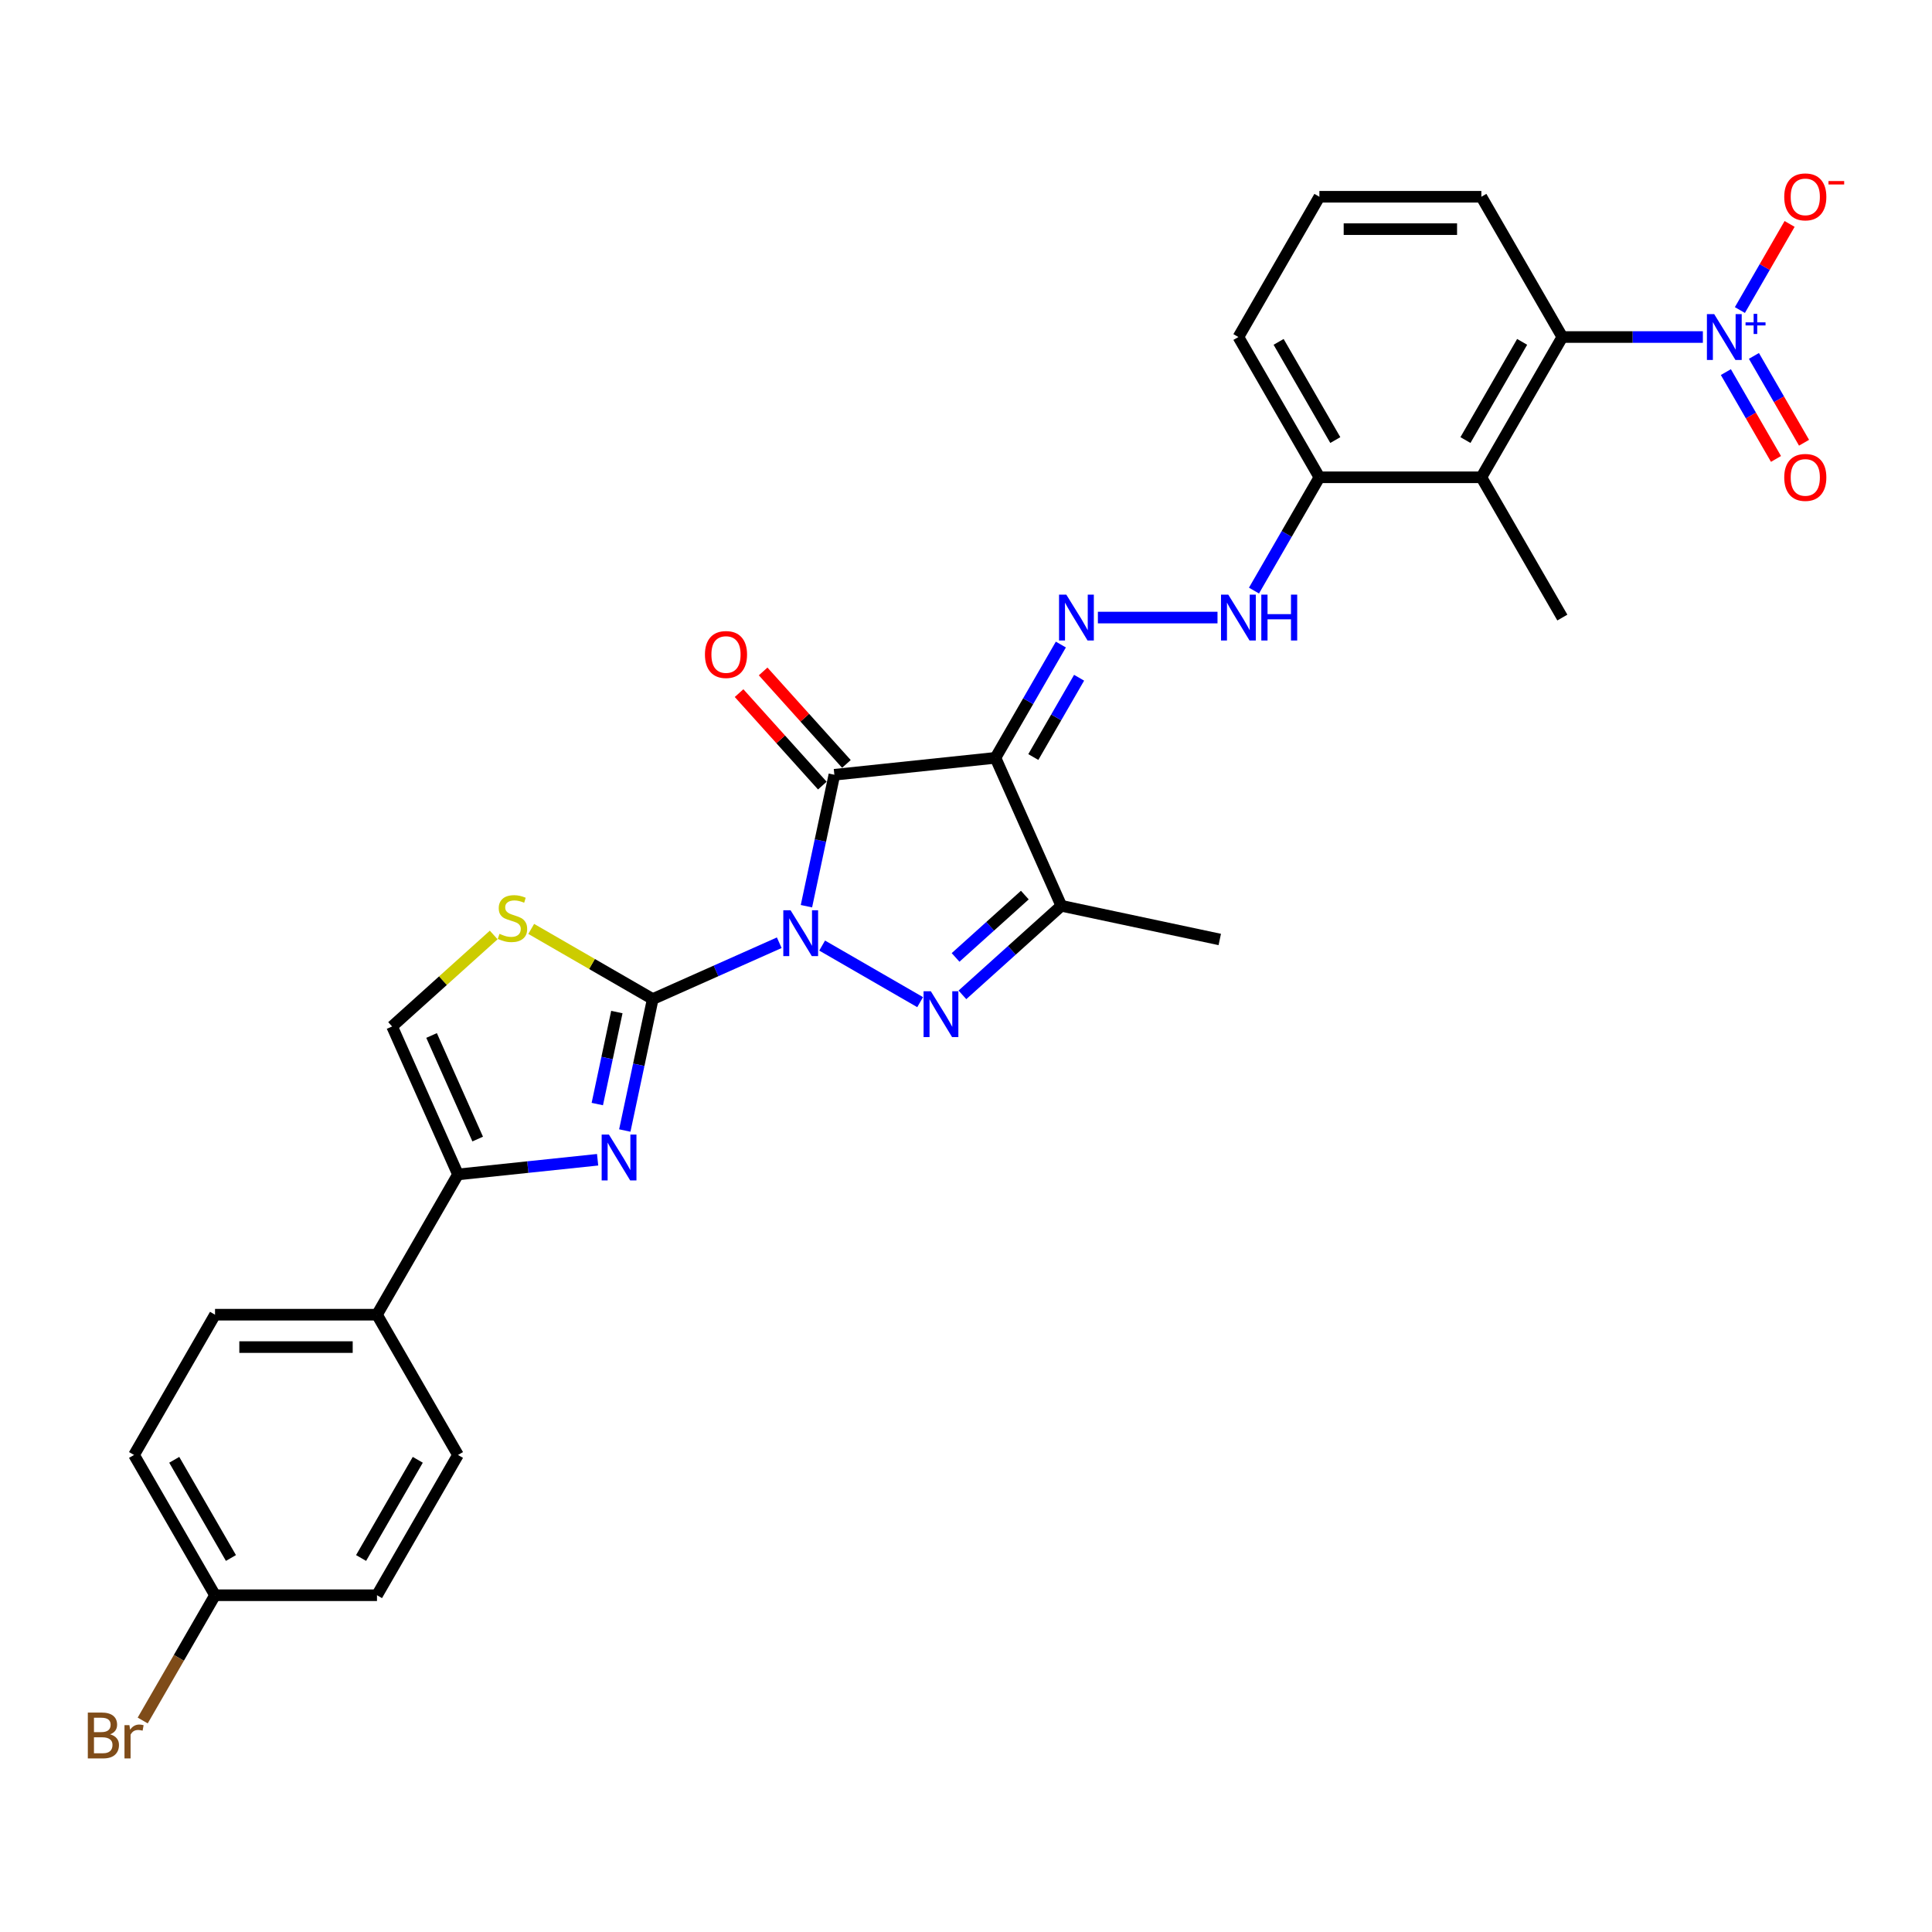 <?xml version='1.0' encoding='iso-8859-1'?>
<svg version='1.1' baseProfile='full'
              xmlns='http://www.w3.org/2000/svg'
                      xmlns:rdkit='http://www.rdkit.org/xml'
                      xmlns:xlink='http://www.w3.org/1999/xlink'
                  xml:space='preserve'
width='1000px' height='1000px' viewBox='0 0 1000 1000'>
<!-- END OF HEADER -->
<rect style='opacity:1.0;fill:#FFFFFF;stroke:none' width='1000' height='1000' x='0' y='0'> </rect>
<path class='bond-0' d='M 417.41,469.051 L 424.641,435.033' style='fill:none;fill-rule:evenodd;stroke:#0000FF;stroke-width:6px;stroke-linecap:butt;stroke-linejoin:miter;stroke-opacity:1' />
<path class='bond-0' d='M 424.641,435.033 L 431.871,401.015' style='fill:none;fill-rule:evenodd;stroke:#000000;stroke-width:6px;stroke-linecap:butt;stroke-linejoin:miter;stroke-opacity:1' />
<path class='bond-1' d='M 403.341,487.96 L 370.598,502.538' style='fill:none;fill-rule:evenodd;stroke:#0000FF;stroke-width:6px;stroke-linecap:butt;stroke-linejoin:miter;stroke-opacity:1' />
<path class='bond-1' d='M 370.598,502.538 L 337.855,517.116' style='fill:none;fill-rule:evenodd;stroke:#000000;stroke-width:6px;stroke-linecap:butt;stroke-linejoin:miter;stroke-opacity:1' />
<path class='bond-2' d='M 425.541,489.426 L 476.265,518.712' style='fill:none;fill-rule:evenodd;stroke:#0000FF;stroke-width:6px;stroke-linecap:butt;stroke-linejoin:miter;stroke-opacity:1' />
<path class='bond-3' d='M 431.871,401.015 L 515.246,392.252' style='fill:none;fill-rule:evenodd;stroke:#000000;stroke-width:6px;stroke-linecap:butt;stroke-linejoin:miter;stroke-opacity:1' />
<path class='bond-14' d='M 438.101,395.406 L 416.55,371.471' style='fill:none;fill-rule:evenodd;stroke:#000000;stroke-width:6px;stroke-linecap:butt;stroke-linejoin:miter;stroke-opacity:1' />
<path class='bond-14' d='M 416.55,371.471 L 395,347.537' style='fill:none;fill-rule:evenodd;stroke:#FF0000;stroke-width:6px;stroke-linecap:butt;stroke-linejoin:miter;stroke-opacity:1' />
<path class='bond-14' d='M 425.641,406.625 L 404.09,382.69' style='fill:none;fill-rule:evenodd;stroke:#000000;stroke-width:6px;stroke-linecap:butt;stroke-linejoin:miter;stroke-opacity:1' />
<path class='bond-14' d='M 404.09,382.69 L 382.539,358.756' style='fill:none;fill-rule:evenodd;stroke:#FF0000;stroke-width:6px;stroke-linecap:butt;stroke-linejoin:miter;stroke-opacity:1' />
<path class='bond-4' d='M 337.855,517.116 L 330.624,551.134' style='fill:none;fill-rule:evenodd;stroke:#000000;stroke-width:6px;stroke-linecap:butt;stroke-linejoin:miter;stroke-opacity:1' />
<path class='bond-4' d='M 330.624,551.134 L 323.393,585.152' style='fill:none;fill-rule:evenodd;stroke:#0000FF;stroke-width:6px;stroke-linecap:butt;stroke-linejoin:miter;stroke-opacity:1' />
<path class='bond-4' d='M 319.285,523.836 L 314.223,547.648' style='fill:none;fill-rule:evenodd;stroke:#000000;stroke-width:6px;stroke-linecap:butt;stroke-linejoin:miter;stroke-opacity:1' />
<path class='bond-4' d='M 314.223,547.648 L 309.162,571.46' style='fill:none;fill-rule:evenodd;stroke:#0000FF;stroke-width:6px;stroke-linecap:butt;stroke-linejoin:miter;stroke-opacity:1' />
<path class='bond-9' d='M 337.855,517.116 L 306.407,498.96' style='fill:none;fill-rule:evenodd;stroke:#000000;stroke-width:6px;stroke-linecap:butt;stroke-linejoin:miter;stroke-opacity:1' />
<path class='bond-9' d='M 306.407,498.96 L 274.96,480.804' style='fill:none;fill-rule:evenodd;stroke:#CCCC00;stroke-width:6px;stroke-linecap:butt;stroke-linejoin:miter;stroke-opacity:1' />
<path class='bond-5' d='M 498.143,514.941 L 523.744,491.89' style='fill:none;fill-rule:evenodd;stroke:#0000FF;stroke-width:6px;stroke-linecap:butt;stroke-linejoin:miter;stroke-opacity:1' />
<path class='bond-5' d='M 523.744,491.89 L 549.345,468.839' style='fill:none;fill-rule:evenodd;stroke:#000000;stroke-width:6px;stroke-linecap:butt;stroke-linejoin:miter;stroke-opacity:1' />
<path class='bond-5' d='M 494.604,495.565 L 512.525,479.43' style='fill:none;fill-rule:evenodd;stroke:#0000FF;stroke-width:6px;stroke-linecap:butt;stroke-linejoin:miter;stroke-opacity:1' />
<path class='bond-5' d='M 512.525,479.43 L 530.445,463.294' style='fill:none;fill-rule:evenodd;stroke:#000000;stroke-width:6px;stroke-linecap:butt;stroke-linejoin:miter;stroke-opacity:1' />
<path class='bond-7' d='M 515.246,392.252 L 532.173,362.935' style='fill:none;fill-rule:evenodd;stroke:#000000;stroke-width:6px;stroke-linecap:butt;stroke-linejoin:miter;stroke-opacity:1' />
<path class='bond-7' d='M 532.173,362.935 L 549.1,333.617' style='fill:none;fill-rule:evenodd;stroke:#0000FF;stroke-width:6px;stroke-linecap:butt;stroke-linejoin:miter;stroke-opacity:1' />
<path class='bond-7' d='M 534.845,391.84 L 546.694,371.318' style='fill:none;fill-rule:evenodd;stroke:#000000;stroke-width:6px;stroke-linecap:butt;stroke-linejoin:miter;stroke-opacity:1' />
<path class='bond-7' d='M 546.694,371.318 L 558.542,350.795' style='fill:none;fill-rule:evenodd;stroke:#0000FF;stroke-width:6px;stroke-linecap:butt;stroke-linejoin:miter;stroke-opacity:1' />
<path class='bond-30' d='M 515.246,392.252 L 549.345,468.839' style='fill:none;fill-rule:evenodd;stroke:#000000;stroke-width:6px;stroke-linecap:butt;stroke-linejoin:miter;stroke-opacity:1' />
<path class='bond-8' d='M 309.325,600.285 L 273.187,604.083' style='fill:none;fill-rule:evenodd;stroke:#0000FF;stroke-width:6px;stroke-linecap:butt;stroke-linejoin:miter;stroke-opacity:1' />
<path class='bond-8' d='M 273.187,604.083 L 237.049,607.882' style='fill:none;fill-rule:evenodd;stroke:#000000;stroke-width:6px;stroke-linecap:butt;stroke-linejoin:miter;stroke-opacity:1' />
<path class='bond-22' d='M 549.345,468.839 L 631.347,486.269' style='fill:none;fill-rule:evenodd;stroke:#000000;stroke-width:6px;stroke-linecap:butt;stroke-linejoin:miter;stroke-opacity:1' />
<path class='bond-6' d='M 881.401,174.445 L 845.034,174.445' style='fill:none;fill-rule:evenodd;stroke:#0000FF;stroke-width:6px;stroke-linecap:butt;stroke-linejoin:miter;stroke-opacity:1' />
<path class='bond-6' d='M 845.034,174.445 L 808.666,174.445' style='fill:none;fill-rule:evenodd;stroke:#000000;stroke-width:6px;stroke-linecap:butt;stroke-linejoin:miter;stroke-opacity:1' />
<path class='bond-15' d='M 900.564,160.478 L 913.43,138.193' style='fill:none;fill-rule:evenodd;stroke:#0000FF;stroke-width:6px;stroke-linecap:butt;stroke-linejoin:miter;stroke-opacity:1' />
<path class='bond-15' d='M 913.43,138.193 L 926.296,115.908' style='fill:none;fill-rule:evenodd;stroke:#FF0000;stroke-width:6px;stroke-linecap:butt;stroke-linejoin:miter;stroke-opacity:1' />
<path class='bond-18' d='M 893.304,192.603 L 906.277,215.072' style='fill:none;fill-rule:evenodd;stroke:#0000FF;stroke-width:6px;stroke-linecap:butt;stroke-linejoin:miter;stroke-opacity:1' />
<path class='bond-18' d='M 906.277,215.072 L 919.249,237.541' style='fill:none;fill-rule:evenodd;stroke:#FF0000;stroke-width:6px;stroke-linecap:butt;stroke-linejoin:miter;stroke-opacity:1' />
<path class='bond-18' d='M 907.825,184.22 L 920.797,206.689' style='fill:none;fill-rule:evenodd;stroke:#0000FF;stroke-width:6px;stroke-linecap:butt;stroke-linejoin:miter;stroke-opacity:1' />
<path class='bond-18' d='M 920.797,206.689 L 933.77,229.158' style='fill:none;fill-rule:evenodd;stroke:#FF0000;stroke-width:6px;stroke-linecap:butt;stroke-linejoin:miter;stroke-opacity:1' />
<path class='bond-13' d='M 568.263,319.65 L 630.176,319.65' style='fill:none;fill-rule:evenodd;stroke:#0000FF;stroke-width:6px;stroke-linecap:butt;stroke-linejoin:miter;stroke-opacity:1' />
<path class='bond-17' d='M 237.049,607.882 L 195.132,680.484' style='fill:none;fill-rule:evenodd;stroke:#000000;stroke-width:6px;stroke-linecap:butt;stroke-linejoin:miter;stroke-opacity:1' />
<path class='bond-31' d='M 237.049,607.882 L 202.951,531.295' style='fill:none;fill-rule:evenodd;stroke:#000000;stroke-width:6px;stroke-linecap:butt;stroke-linejoin:miter;stroke-opacity:1' />
<path class='bond-31' d='M 247.252,589.574 L 223.383,535.964' style='fill:none;fill-rule:evenodd;stroke:#000000;stroke-width:6px;stroke-linecap:butt;stroke-linejoin:miter;stroke-opacity:1' />
<path class='bond-12' d='M 255.544,483.94 L 229.247,507.618' style='fill:none;fill-rule:evenodd;stroke:#CCCC00;stroke-width:6px;stroke-linecap:butt;stroke-linejoin:miter;stroke-opacity:1' />
<path class='bond-12' d='M 229.247,507.618 L 202.951,531.295' style='fill:none;fill-rule:evenodd;stroke:#000000;stroke-width:6px;stroke-linecap:butt;stroke-linejoin:miter;stroke-opacity:1' />
<path class='bond-10' d='M 808.666,174.445 L 766.749,247.047' style='fill:none;fill-rule:evenodd;stroke:#000000;stroke-width:6px;stroke-linecap:butt;stroke-linejoin:miter;stroke-opacity:1' />
<path class='bond-10' d='M 787.858,176.951 L 758.516,227.773' style='fill:none;fill-rule:evenodd;stroke:#000000;stroke-width:6px;stroke-linecap:butt;stroke-linejoin:miter;stroke-opacity:1' />
<path class='bond-33' d='M 808.666,174.445 L 766.749,101.842' style='fill:none;fill-rule:evenodd;stroke:#000000;stroke-width:6px;stroke-linecap:butt;stroke-linejoin:miter;stroke-opacity:1' />
<path class='bond-11' d='M 766.749,247.047 L 682.915,247.047' style='fill:none;fill-rule:evenodd;stroke:#000000;stroke-width:6px;stroke-linecap:butt;stroke-linejoin:miter;stroke-opacity:1' />
<path class='bond-27' d='M 766.749,247.047 L 808.666,319.65' style='fill:none;fill-rule:evenodd;stroke:#000000;stroke-width:6px;stroke-linecap:butt;stroke-linejoin:miter;stroke-opacity:1' />
<path class='bond-16' d='M 649.061,305.683 L 665.988,276.365' style='fill:none;fill-rule:evenodd;stroke:#0000FF;stroke-width:6px;stroke-linecap:butt;stroke-linejoin:miter;stroke-opacity:1' />
<path class='bond-16' d='M 665.988,276.365 L 682.915,247.047' style='fill:none;fill-rule:evenodd;stroke:#000000;stroke-width:6px;stroke-linecap:butt;stroke-linejoin:miter;stroke-opacity:1' />
<path class='bond-29' d='M 682.915,247.047 L 640.998,174.445' style='fill:none;fill-rule:evenodd;stroke:#000000;stroke-width:6px;stroke-linecap:butt;stroke-linejoin:miter;stroke-opacity:1' />
<path class='bond-29' d='M 691.148,227.773 L 661.806,176.951' style='fill:none;fill-rule:evenodd;stroke:#000000;stroke-width:6px;stroke-linecap:butt;stroke-linejoin:miter;stroke-opacity:1' />
<path class='bond-19' d='M 195.132,680.484 L 111.298,680.484' style='fill:none;fill-rule:evenodd;stroke:#000000;stroke-width:6px;stroke-linecap:butt;stroke-linejoin:miter;stroke-opacity:1' />
<path class='bond-19' d='M 182.557,697.251 L 123.873,697.251' style='fill:none;fill-rule:evenodd;stroke:#000000;stroke-width:6px;stroke-linecap:butt;stroke-linejoin:miter;stroke-opacity:1' />
<path class='bond-20' d='M 195.132,680.484 L 237.049,753.087' style='fill:none;fill-rule:evenodd;stroke:#000000;stroke-width:6px;stroke-linecap:butt;stroke-linejoin:miter;stroke-opacity:1' />
<path class='bond-23' d='M 111.298,680.484 L 69.381,753.087' style='fill:none;fill-rule:evenodd;stroke:#000000;stroke-width:6px;stroke-linecap:butt;stroke-linejoin:miter;stroke-opacity:1' />
<path class='bond-24' d='M 237.049,753.087 L 195.132,825.69' style='fill:none;fill-rule:evenodd;stroke:#000000;stroke-width:6px;stroke-linecap:butt;stroke-linejoin:miter;stroke-opacity:1' />
<path class='bond-24' d='M 216.241,755.594 L 186.899,806.416' style='fill:none;fill-rule:evenodd;stroke:#000000;stroke-width:6px;stroke-linecap:butt;stroke-linejoin:miter;stroke-opacity:1' />
<path class='bond-21' d='M 111.298,825.69 L 195.132,825.69' style='fill:none;fill-rule:evenodd;stroke:#000000;stroke-width:6px;stroke-linecap:butt;stroke-linejoin:miter;stroke-opacity:1' />
<path class='bond-25' d='M 111.298,825.69 L 92.58,858.109' style='fill:none;fill-rule:evenodd;stroke:#000000;stroke-width:6px;stroke-linecap:butt;stroke-linejoin:miter;stroke-opacity:1' />
<path class='bond-25' d='M 92.58,858.109 L 73.863,890.529' style='fill:none;fill-rule:evenodd;stroke:#7F4C19;stroke-width:6px;stroke-linecap:butt;stroke-linejoin:miter;stroke-opacity:1' />
<path class='bond-32' d='M 111.298,825.69 L 69.381,753.087' style='fill:none;fill-rule:evenodd;stroke:#000000;stroke-width:6px;stroke-linecap:butt;stroke-linejoin:miter;stroke-opacity:1' />
<path class='bond-32' d='M 119.531,806.416 L 90.189,755.594' style='fill:none;fill-rule:evenodd;stroke:#000000;stroke-width:6px;stroke-linecap:butt;stroke-linejoin:miter;stroke-opacity:1' />
<path class='bond-26' d='M 766.749,101.842 L 682.915,101.842' style='fill:none;fill-rule:evenodd;stroke:#000000;stroke-width:6px;stroke-linecap:butt;stroke-linejoin:miter;stroke-opacity:1' />
<path class='bond-26' d='M 754.174,118.609 L 695.49,118.609' style='fill:none;fill-rule:evenodd;stroke:#000000;stroke-width:6px;stroke-linecap:butt;stroke-linejoin:miter;stroke-opacity:1' />
<path class='bond-28' d='M 682.915,101.842 L 640.998,174.445' style='fill:none;fill-rule:evenodd;stroke:#000000;stroke-width:6px;stroke-linecap:butt;stroke-linejoin:miter;stroke-opacity:1' />
<path  class='atom-0' d='M 409.193 471.147
L 416.973 483.722
Q 417.744 484.963, 418.985 487.21
Q 420.226 489.456, 420.293 489.59
L 420.293 471.147
L 423.445 471.147
L 423.445 494.889
L 420.192 494.889
L 411.842 481.14
Q 410.87 479.53, 409.83 477.686
Q 408.824 475.842, 408.522 475.272
L 408.522 494.889
L 405.437 494.889
L 405.437 471.147
L 409.193 471.147
' fill='#0000FF'/>
<path  class='atom-3' d='M 481.796 513.064
L 489.576 525.639
Q 490.347 526.88, 491.588 529.127
Q 492.828 531.373, 492.895 531.508
L 492.895 513.064
L 496.048 513.064
L 496.048 536.806
L 492.795 536.806
L 484.445 523.057
Q 483.472 521.447, 482.433 519.603
Q 481.427 517.759, 481.125 517.189
L 481.125 536.806
L 478.04 536.806
L 478.04 513.064
L 481.796 513.064
' fill='#0000FF'/>
<path  class='atom-5' d='M 315.177 587.248
L 322.956 599.823
Q 323.728 601.064, 324.968 603.31
Q 326.209 605.557, 326.276 605.691
L 326.276 587.248
L 329.428 587.248
L 329.428 610.99
L 326.176 610.99
L 317.826 597.241
Q 316.853 595.631, 315.814 593.787
Q 314.808 591.942, 314.506 591.372
L 314.506 610.99
L 311.421 610.99
L 311.421 587.248
L 315.177 587.248
' fill='#0000FF'/>
<path  class='atom-7' d='M 887.253 162.574
L 895.032 175.149
Q 895.804 176.389, 897.045 178.636
Q 898.285 180.883, 898.352 181.017
L 898.352 162.574
L 901.504 162.574
L 901.504 186.315
L 898.252 186.315
L 889.902 172.567
Q 888.929 170.957, 887.89 169.113
Q 886.884 167.268, 886.582 166.698
L 886.582 186.315
L 883.497 186.315
L 883.497 162.574
L 887.253 162.574
' fill='#0000FF'/>
<path  class='atom-7' d='M 903.496 166.853
L 907.679 166.853
L 907.679 162.449
L 909.539 162.449
L 909.539 166.853
L 913.832 166.853
L 913.832 168.447
L 909.539 168.447
L 909.539 172.873
L 907.679 172.873
L 907.679 168.447
L 903.496 168.447
L 903.496 166.853
' fill='#0000FF'/>
<path  class='atom-8' d='M 551.915 307.779
L 559.695 320.354
Q 560.467 321.595, 561.707 323.842
Q 562.948 326.088, 563.015 326.222
L 563.015 307.779
L 566.167 307.779
L 566.167 331.521
L 562.914 331.521
L 554.565 317.772
Q 553.592 316.162, 552.553 314.318
Q 551.547 312.474, 551.245 311.903
L 551.245 331.521
L 548.16 331.521
L 548.16 307.779
L 551.915 307.779
' fill='#0000FF'/>
<path  class='atom-10' d='M 258.545 483.348
Q 258.814 483.448, 259.92 483.918
Q 261.027 484.387, 262.234 484.689
Q 263.475 484.957, 264.682 484.957
Q 266.929 484.957, 268.237 483.884
Q 269.544 482.778, 269.544 480.866
Q 269.544 479.559, 268.874 478.754
Q 268.237 477.949, 267.231 477.513
Q 266.224 477.077, 264.548 476.574
Q 262.435 475.937, 261.161 475.333
Q 259.92 474.73, 259.015 473.455
Q 258.143 472.181, 258.143 470.035
Q 258.143 467.05, 260.155 465.206
Q 262.2 463.362, 266.224 463.362
Q 268.974 463.362, 272.093 464.67
L 271.322 467.252
Q 268.471 466.078, 266.325 466.078
Q 264.011 466.078, 262.737 467.05
Q 261.463 467.989, 261.496 469.633
Q 261.496 470.907, 262.133 471.678
Q 262.804 472.449, 263.743 472.885
Q 264.715 473.321, 266.325 473.824
Q 268.471 474.495, 269.746 475.166
Q 271.02 475.836, 271.925 477.211
Q 272.864 478.553, 272.864 480.866
Q 272.864 484.153, 270.651 485.93
Q 268.471 487.674, 264.816 487.674
Q 262.703 487.674, 261.094 487.204
Q 259.518 486.768, 257.64 485.997
L 258.545 483.348
' fill='#CCCC00'/>
<path  class='atom-14' d='M 635.75 307.779
L 643.53 320.354
Q 644.301 321.595, 645.542 323.842
Q 646.782 326.088, 646.849 326.222
L 646.849 307.779
L 650.002 307.779
L 650.002 331.521
L 646.749 331.521
L 638.399 317.772
Q 637.426 316.162, 636.387 314.318
Q 635.381 312.474, 635.079 311.903
L 635.079 331.521
L 631.994 331.521
L 631.994 307.779
L 635.75 307.779
' fill='#0000FF'/>
<path  class='atom-14' d='M 652.852 307.779
L 656.071 307.779
L 656.071 317.872
L 668.21 317.872
L 668.21 307.779
L 671.43 307.779
L 671.43 331.521
L 668.21 331.521
L 668.21 320.555
L 656.071 320.555
L 656.071 331.521
L 652.852 331.521
L 652.852 307.779
' fill='#0000FF'/>
<path  class='atom-15' d='M 364.877 338.782
Q 364.877 333.081, 367.694 329.895
Q 370.51 326.709, 375.775 326.709
Q 381.04 326.709, 383.857 329.895
Q 386.674 333.081, 386.674 338.782
Q 386.674 344.549, 383.823 347.836
Q 380.973 351.088, 375.775 351.088
Q 370.544 351.088, 367.694 347.836
Q 364.877 344.583, 364.877 338.782
M 375.775 348.406
Q 379.397 348.406, 381.342 345.991
Q 383.32 343.543, 383.32 338.782
Q 383.32 334.12, 381.342 331.773
Q 379.397 329.392, 375.775 329.392
Q 372.154 329.392, 370.175 331.739
Q 368.23 334.087, 368.23 338.782
Q 368.23 343.577, 370.175 345.991
Q 372.154 348.406, 375.775 348.406
' fill='#FF0000'/>
<path  class='atom-16' d='M 923.519 101.909
Q 923.519 96.208, 926.336 93.022
Q 929.153 89.837, 934.418 89.837
Q 939.683 89.837, 942.499 93.022
Q 945.316 96.208, 945.316 101.909
Q 945.316 107.677, 942.466 110.963
Q 939.616 114.216, 934.418 114.216
Q 929.187 114.216, 926.336 110.963
Q 923.519 107.71, 923.519 101.909
M 934.418 111.533
Q 938.039 111.533, 939.984 109.119
Q 941.963 106.671, 941.963 101.909
Q 941.963 97.248, 939.984 94.9
Q 938.039 92.519, 934.418 92.519
Q 930.796 92.519, 928.818 94.867
Q 926.873 97.214, 926.873 101.909
Q 926.873 106.704, 928.818 109.119
Q 930.796 111.533, 934.418 111.533
' fill='#FF0000'/>
<path  class='atom-16' d='M 946.423 93.712
L 954.545 93.712
L 954.545 95.483
L 946.423 95.483
L 946.423 93.712
' fill='#FF0000'/>
<path  class='atom-19' d='M 923.519 247.114
Q 923.519 241.413, 926.336 238.228
Q 929.153 235.042, 934.418 235.042
Q 939.683 235.042, 942.499 238.228
Q 945.316 241.413, 945.316 247.114
Q 945.316 252.882, 942.466 256.168
Q 939.616 259.421, 934.418 259.421
Q 929.187 259.421, 926.336 256.168
Q 923.519 252.916, 923.519 247.114
M 934.418 256.738
Q 938.039 256.738, 939.984 254.324
Q 941.963 251.876, 941.963 247.114
Q 941.963 242.453, 939.984 240.106
Q 938.039 237.725, 934.418 237.725
Q 930.796 237.725, 928.818 240.072
Q 926.873 242.419, 926.873 247.114
Q 926.873 251.91, 928.818 254.324
Q 930.796 256.738, 934.418 256.738
' fill='#FF0000'/>
<path  class='atom-26' d='M 56.99 897.689
Q 59.27 898.326, 60.411 899.734
Q 61.584 901.109, 61.584 903.155
Q 61.584 906.441, 59.472 908.319
Q 57.393 910.163, 53.436 910.163
L 45.455 910.163
L 45.455 886.421
L 52.463 886.421
Q 56.521 886.421, 58.566 888.064
Q 60.612 889.708, 60.612 892.726
Q 60.612 896.314, 56.99 897.689
M 48.64 889.104
L 48.64 896.549
L 52.463 896.549
Q 54.81 896.549, 56.018 895.61
Q 57.258 894.637, 57.258 892.726
Q 57.258 889.104, 52.463 889.104
L 48.64 889.104
M 53.436 907.481
Q 55.749 907.481, 56.99 906.374
Q 58.231 905.267, 58.231 903.155
Q 58.231 901.21, 56.856 900.237
Q 55.515 899.231, 52.933 899.231
L 48.64 899.231
L 48.64 907.481
L 53.436 907.481
' fill='#7F4C19'/>
<path  class='atom-26' d='M 66.983 892.927
L 67.352 895.308
Q 69.163 892.625, 72.114 892.625
Q 73.053 892.625, 74.327 892.96
L 73.824 895.777
Q 72.382 895.442, 71.577 895.442
Q 70.169 895.442, 69.23 896.012
Q 68.325 896.549, 67.587 897.856
L 67.587 910.163
L 64.435 910.163
L 64.435 892.927
L 66.983 892.927
' fill='#7F4C19'/>
</svg>
